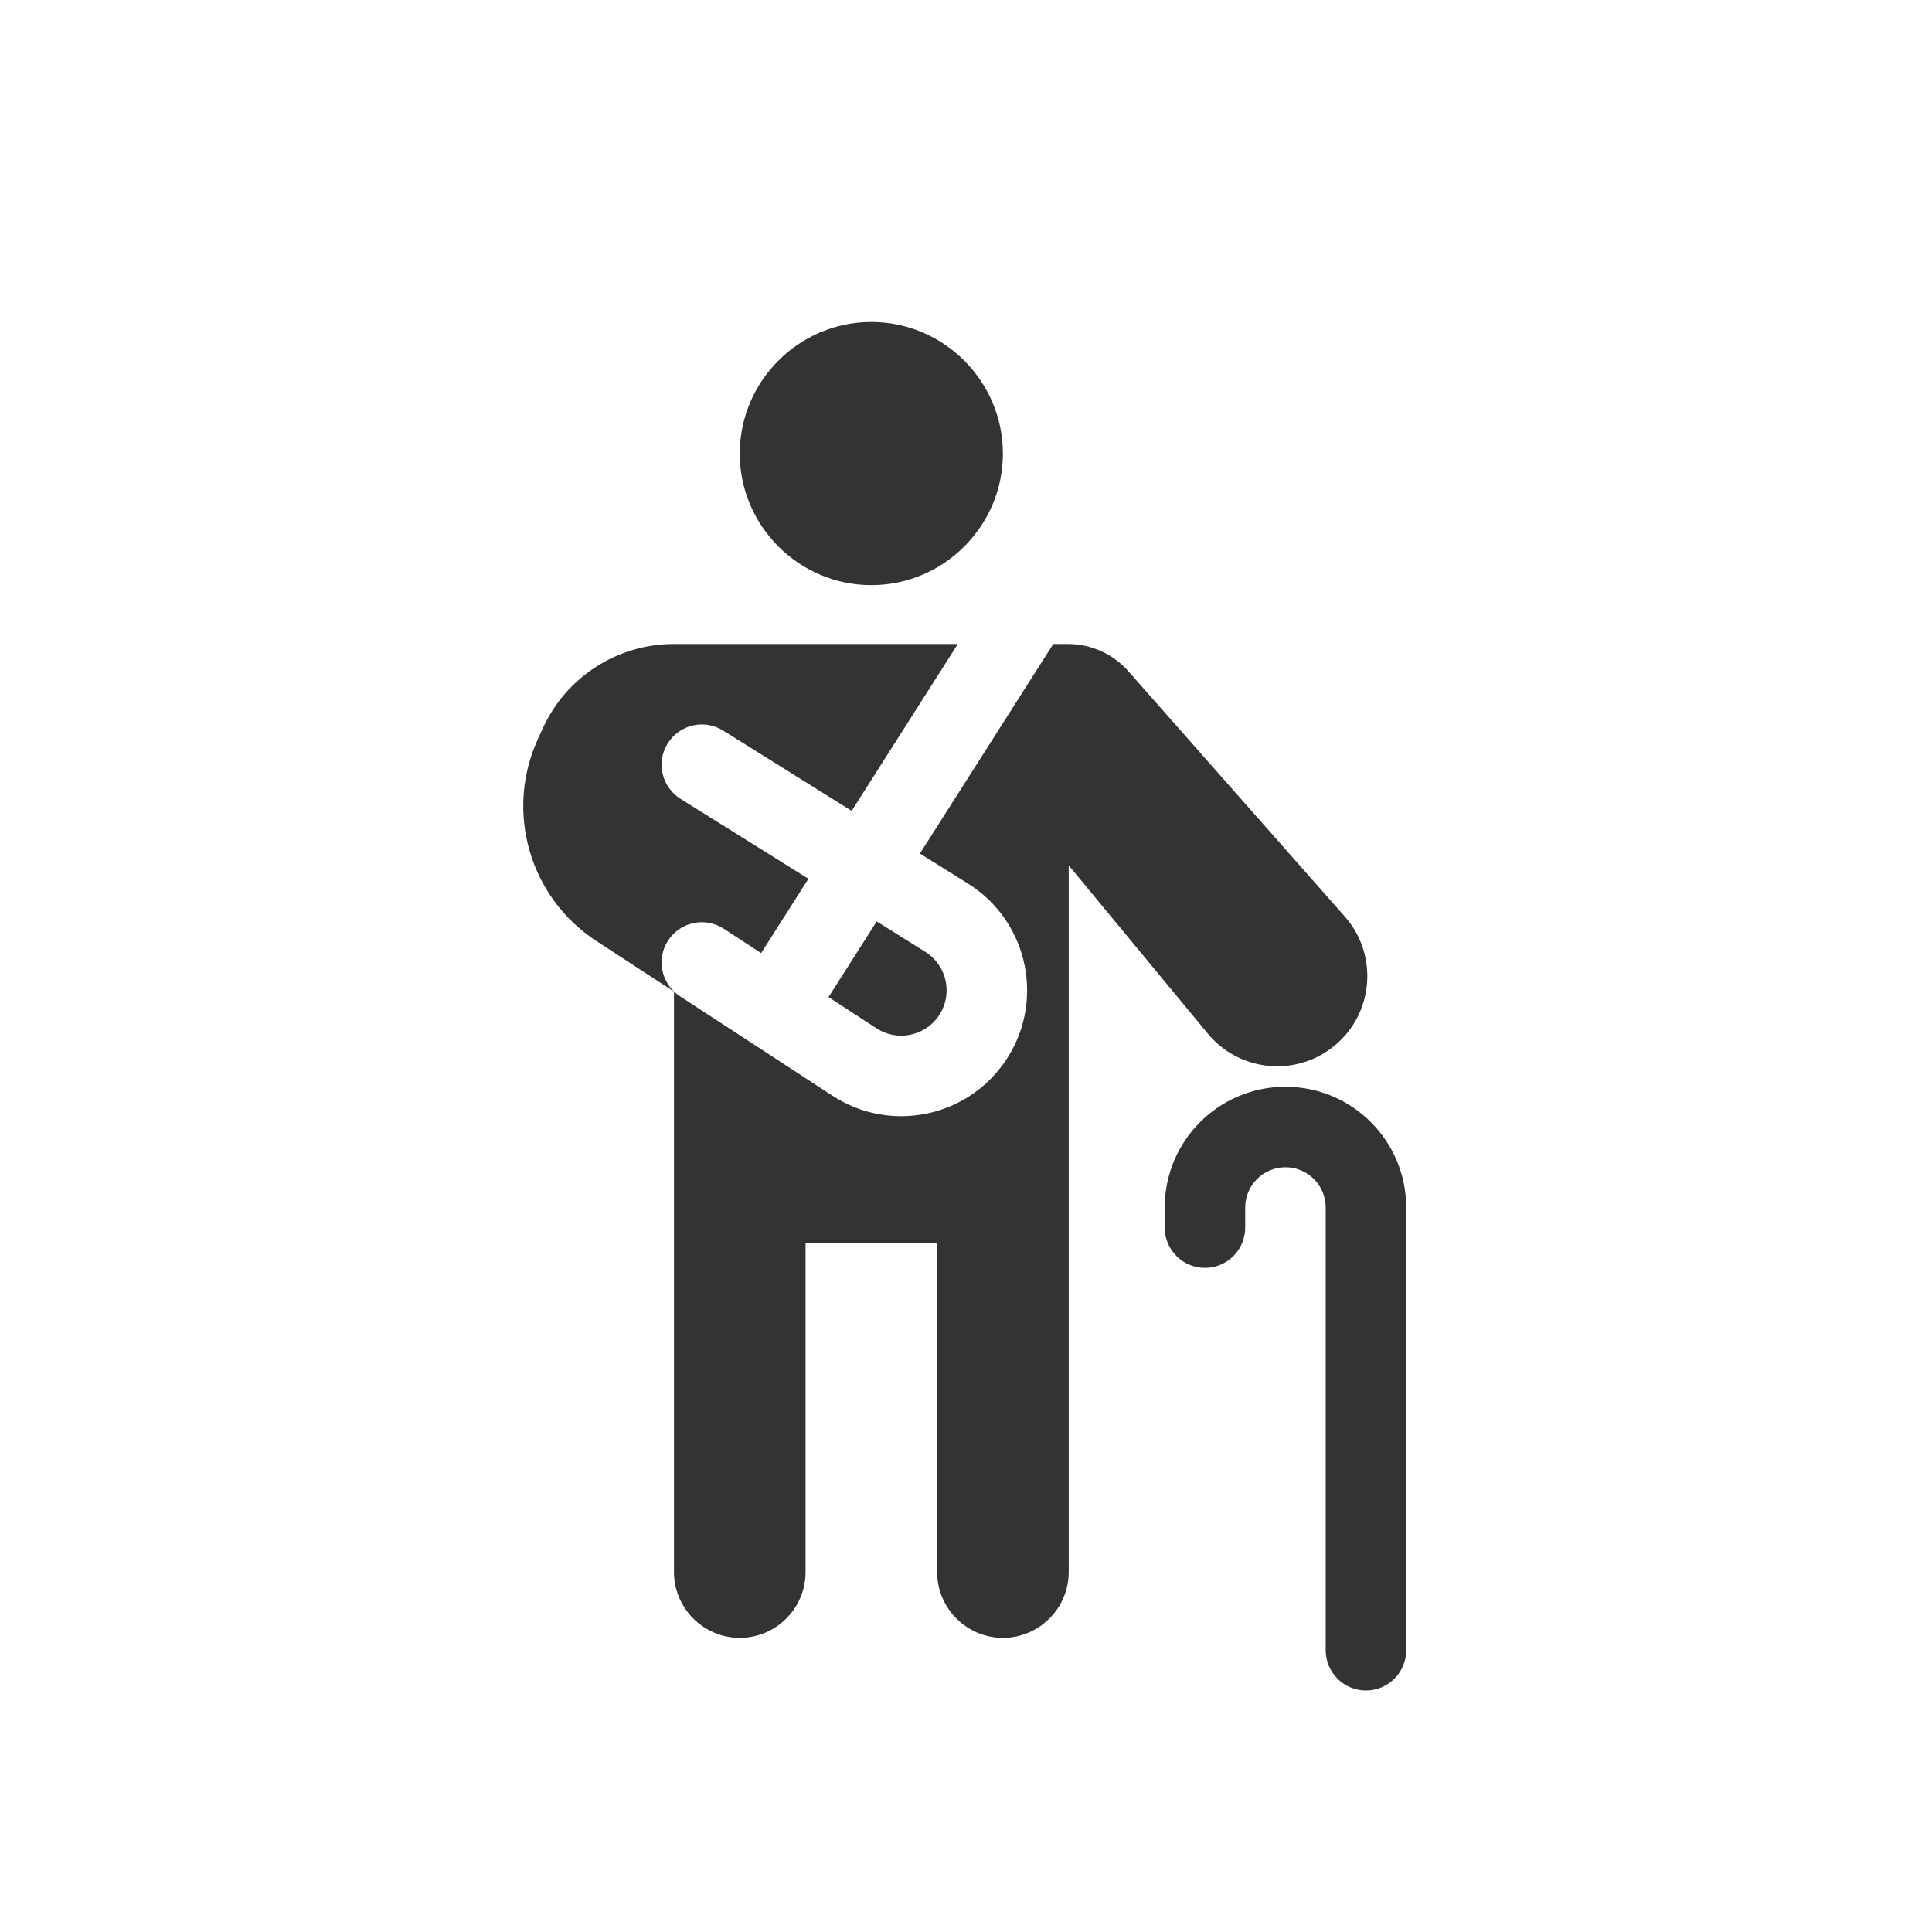 <?xml version="1.0" encoding="utf-8"?><!-- Скачано с сайта svg4.ru / Downloaded from svg4.ru -->
<svg width="800px" height="800px" viewBox="0 0 48 48" fill="none" xmlns="http://www.w3.org/2000/svg">
<path d="M21.648 8C19.85 8 18.379 9.471 18.379 11.269C18.379 13.067 19.85 14.538 21.648 14.538C23.446 14.538 24.917 13.067 24.917 11.269C24.917 9.471 23.446 8 21.648 8Z" fill="#333333"/>
<path fill-rule="evenodd" clip-rule="evenodd" d="M21.775 25.548L20.585 24.772L21.781 22.893L22.988 23.648C23.54 23.992 23.686 24.73 23.308 25.259C22.957 25.75 22.281 25.878 21.775 25.548ZM17.967 18.151L21.159 20.146L23.797 16H16.745V16L16.742 16C15.338 16 14.064 16.82 13.484 18.098L13.359 18.372C12.541 20.171 13.16 22.298 14.815 23.378L16.745 24.636V39.058C16.745 39.957 17.48 40.692 18.379 40.692C19.278 40.692 20.014 39.957 20.014 39.058V30.885H23.283V39.058C23.283 39.957 24.018 40.692 24.917 40.692C25.816 40.692 26.552 39.957 26.552 39.058V26.909V21.5L30.007 25.679C30.796 26.634 32.211 26.766 33.163 25.974C34.134 25.167 34.246 23.717 33.411 22.771L28.034 16.677C27.654 16.247 27.108 16 26.535 16H26.168L22.855 21.206L24.049 21.952C25.577 22.907 25.984 24.954 24.936 26.421C23.962 27.785 22.086 28.139 20.683 27.223L16.891 24.75C16.428 24.448 16.298 23.829 16.599 23.366C16.901 22.904 17.521 22.773 17.983 23.075L18.91 23.679L20.085 21.833L16.907 19.847C16.439 19.554 16.296 18.937 16.589 18.469C16.882 18.001 17.499 17.858 17.967 18.151Z" fill="#333333"/>
<path fill-rule="evenodd" clip-rule="evenodd" d="M28.937 30C28.937 28.343 30.28 27 31.937 27C33.594 27 34.937 28.343 34.937 30V41C34.937 41.552 34.489 42 33.937 42C33.385 42 32.937 41.552 32.937 41V30C32.937 29.448 32.489 29 31.937 29C31.385 29 30.937 29.448 30.937 30V30.5C30.937 31.052 30.489 31.5 29.937 31.5C29.385 31.5 28.937 31.052 28.937 30.5V30Z" fill="#333333"/>
</svg>